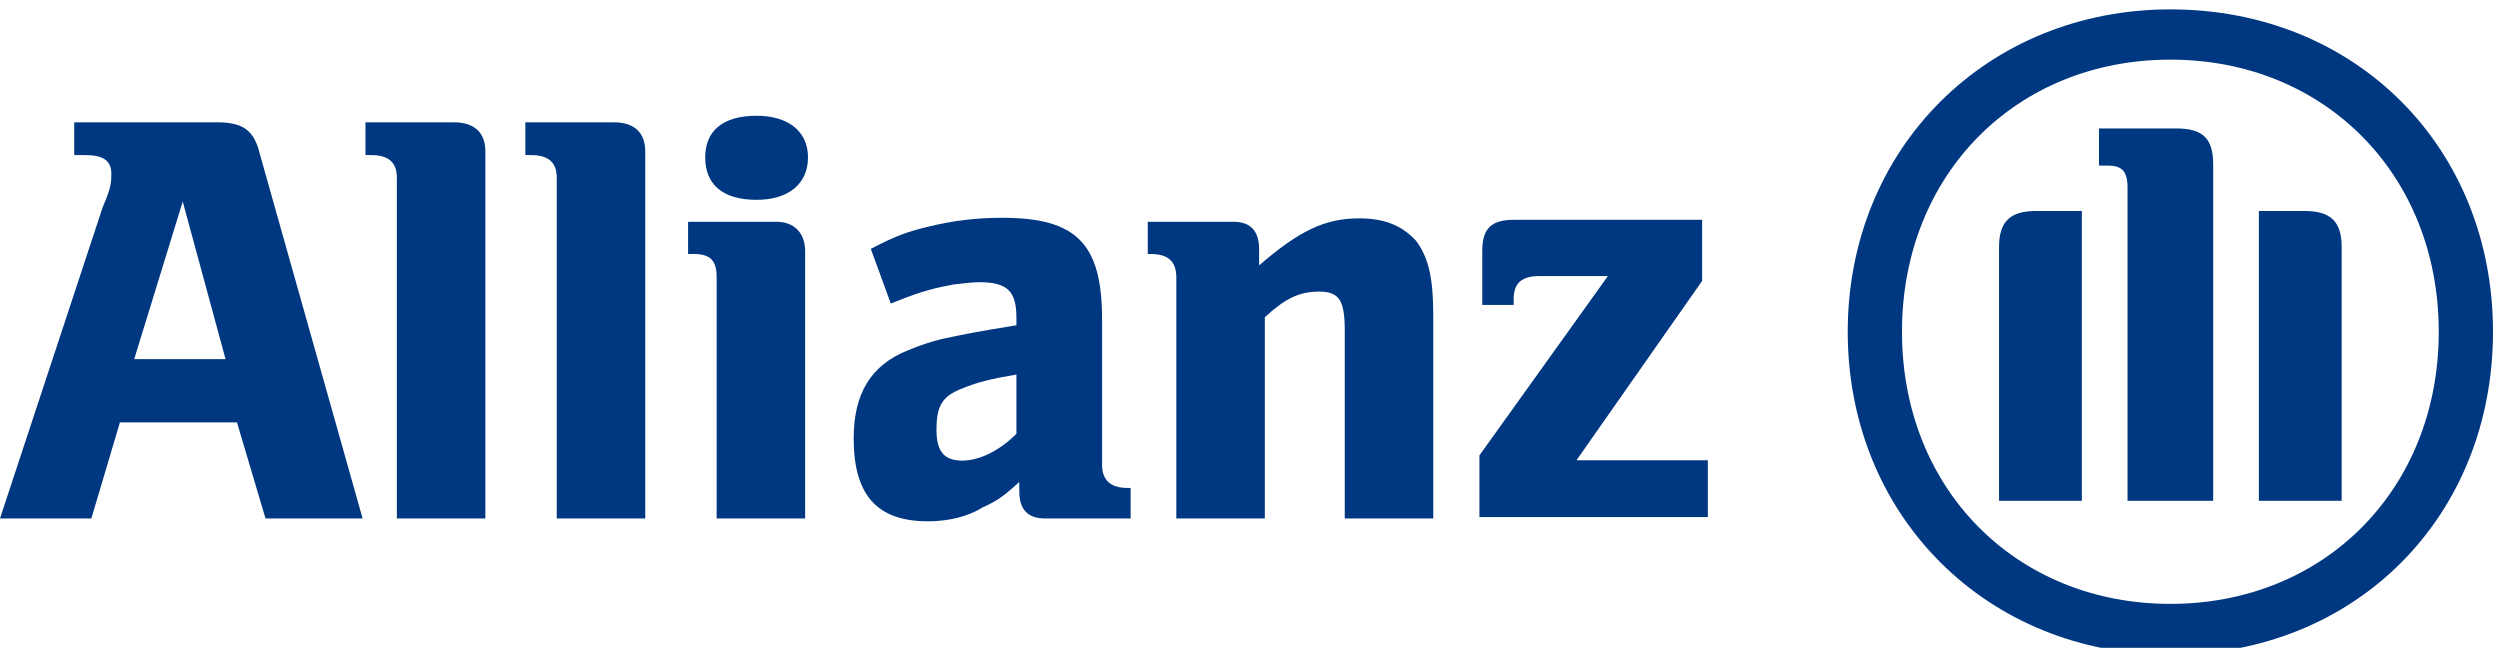 <?xml version="1.0" encoding="UTF-8" standalone="no"?>
<!DOCTYPE svg PUBLIC "-//W3C//DTD SVG 1.1//EN" "http://www.w3.org/Graphics/SVG/1.1/DTD/svg11.dtd">
<svg width="100%" height="100%" viewBox="0 0 247 64" version="1.1" xmlns="http://www.w3.org/2000/svg" xmlns:xlink="http://www.w3.org/1999/xlink" xml:space="preserve" xmlns:serif="http://www.serif.com/" style="fill-rule:evenodd;clip-rule:evenodd;stroke-linejoin:round;stroke-miterlimit:2;">
    <g transform="matrix(1,0,0,1,-996.077,-3404.56)">
        <g transform="matrix(1,0,0,4.893,0,0)">
            <g transform="matrix(0.416,0,0,0.416,996.077,398.916)">
                <g id="A" transform="matrix(1,0,0,0.204,-104.338,686.524)">
                    <path d="M157.907,218.515L136.208,218.515L147.736,181.017L157.907,218.515ZM126.037,256.421L132.818,233.569L160.619,233.569L167.4,256.421L190.456,256.421L166.044,169.693C164.688,163.997 161.976,162.166 155.873,162.166L121.968,162.166L121.968,169.964L124.681,169.964C128.749,169.964 130.783,171.252 130.783,174.372C130.783,176.338 130.783,177.627 128.749,182.305L104.338,256.421" style="fill:rgb(0,55,129);"/>
                </g>
                <g id="l" transform="matrix(1,0,0,0.204,-104.338,686.524)">
                    <path d="M219.614,256.421L219.614,169.083C219.614,164.539 216.901,162.166 212.155,162.166L191.134,162.166L191.134,169.964L192.49,169.964C196.558,169.964 198.593,171.659 198.593,175.321L198.593,256.421" style="fill:rgb(0,55,129);fill-rule:nonzero;"/>
                </g>
                <g id="l1" serif:id="l" transform="matrix(1,0,0,0.204,-104.338,686.524)">
                    <path d="M257.587,256.421L257.587,169.083C257.587,164.539 254.874,162.166 250.128,162.166L229.107,162.166L229.107,169.964L230.463,169.964C234.532,169.964 236.566,171.659 236.566,175.321L236.566,256.421" style="fill:rgb(0,55,129);fill-rule:nonzero;"/>
                </g>
                <g id="i" transform="matrix(1,0,0,0.204,-104.338,686.524)">
                    <path d="M296.238,170.507C296.238,164.268 291.491,160.606 284.032,160.606C275.895,160.606 271.827,164.268 271.827,170.507C271.827,176.881 275.895,180.61 284.032,180.61C291.491,180.61 296.238,176.881 296.238,170.507M295.56,256.421L295.56,192.816C295.56,188.408 292.848,185.831 288.779,185.831L267.758,185.831L267.758,193.494L269.114,193.494C273.183,193.494 274.539,195.189 274.539,199.054L274.539,256.421" style="fill:rgb(0,55,129);"/>
                </g>
                <g id="a" transform="matrix(1,0,0,0.204,-104.338,686.524)">
                    <path d="M345.739,222.177L345.739,236.282C341.67,240.35 336.924,242.656 332.855,242.656C328.786,242.656 326.752,240.689 326.752,235.4C326.752,229.568 328.108,227.331 332.855,225.5C336.245,224.076 339.636,223.194 345.739,222.177M315.903,205.293L317.937,204.479C323.362,202.309 326.752,201.495 330.821,200.749C332.855,200.478 335.567,200.207 336.924,200.207C343.704,200.207 345.739,202.445 345.739,208.683L345.739,210.446C336.245,212.006 333.533,212.548 328.108,213.701C325.396,214.379 322.684,215.261 319.971,216.413C311.156,219.939 307.087,226.72 307.087,237.366C307.087,250.725 312.512,257.099 324.718,257.099C329.465,257.099 334.211,256.014 337.602,253.844C340.992,252.285 342.348,251.471 346.417,247.741L346.417,249.911C346.417,254.319 348.451,256.421 352.52,256.421L372.862,256.421L372.862,249.165L372.184,249.165C368.116,249.165 366.082,247.334 366.082,243.673L366.082,209.022C366.082,190.985 359.979,184.882 342.348,184.882C336.245,184.882 330.821,185.56 325.396,186.849C319.971,188.137 317.259,189.086 311.156,192.273" style="fill:rgb(0,55,129);"/>
                </g>
                <g id="n" transform="matrix(1,0,0,0.204,-104.338,686.524)">
                    <path d="M404.733,256.421L404.733,208.548C409.479,204.14 412.87,202.445 417.617,202.445C422.363,202.445 423.719,204.479 423.719,211.667L423.719,256.421L444.74,256.421L444.74,208.276C444.74,198.376 443.384,194.104 440.672,190.375C437.281,186.713 433.213,185.018 427.11,185.018C418.973,185.018 412.87,188.001 403.377,196.206L403.377,192.409C403.377,188.001 401.342,185.831 397.274,185.831L376.931,185.831L376.931,193.494L377.609,193.494C381.678,193.494 383.712,195.189 383.712,199.054L383.712,256.421" style="fill:rgb(0,55,129);"/>
                </g>
                <g id="z" transform="matrix(6.781,0,0,-1.386,-9880.49,1769.84)">
                    <path d="M1516.9,745.91L1512.3,745.91L1516.7,752.19L1516.7,754.33L1510.1,754.33C1509.3,754.33 1509,754.01 1509,753.24L1509,751.35L1510.1,751.35L1510.1,751.56C1510.1,752.13 1510.4,752.36 1511,752.36L1513.4,752.36L1508.9,746.08L1508.9,743.92L1516.9,743.92" style="fill:rgb(0,55,129);fill-rule:nonzero;"/>
                </g>
                <g id="Eagle" transform="matrix(6.781,0,0,-1.386,-9880.49,1769.84)">
                    <g>
                        <path id="path37647" d="M1534.6,744.49L1534.6,756.27C1534.6,757.22 1534.2,757.53 1533.3,757.53L1530.6,757.53L1530.6,756.23L1530.9,756.23C1531.4,756.23 1531.6,756.04 1531.6,755.46L1531.6,744.49L1534.6,744.49ZM1536.2,744.49L1539.1,744.49L1539.1,753.38C1539.1,754.28 1538.7,754.64 1537.8,754.64L1536.2,754.64L1536.2,744.49ZM1530,744.49L1530,754.64L1528.4,754.64C1527.5,754.64 1527.1,754.28 1527.1,753.38L1527.1,744.49L1530,744.49ZM1542.5,750.41C1542.5,744.9 1538.5,740.88 1533.1,740.88C1527.7,740.88 1523.7,744.9 1523.7,750.41C1523.7,755.92 1527.7,759.94 1533.1,759.94C1538.5,759.94 1542.5,755.92 1542.5,750.41M1544.4,750.41C1544.4,756.86 1539.6,761.7 1533.1,761.7C1526.7,761.7 1521.8,756.86 1521.8,750.41C1521.8,743.94 1526.7,739.1 1533.1,739.1C1539.6,739.1 1544.4,743.94 1544.4,750.41" style="fill:rgb(0,55,129);"/>
                    </g>
                </g>
            </g>
        </g>
    </g>
</svg>
